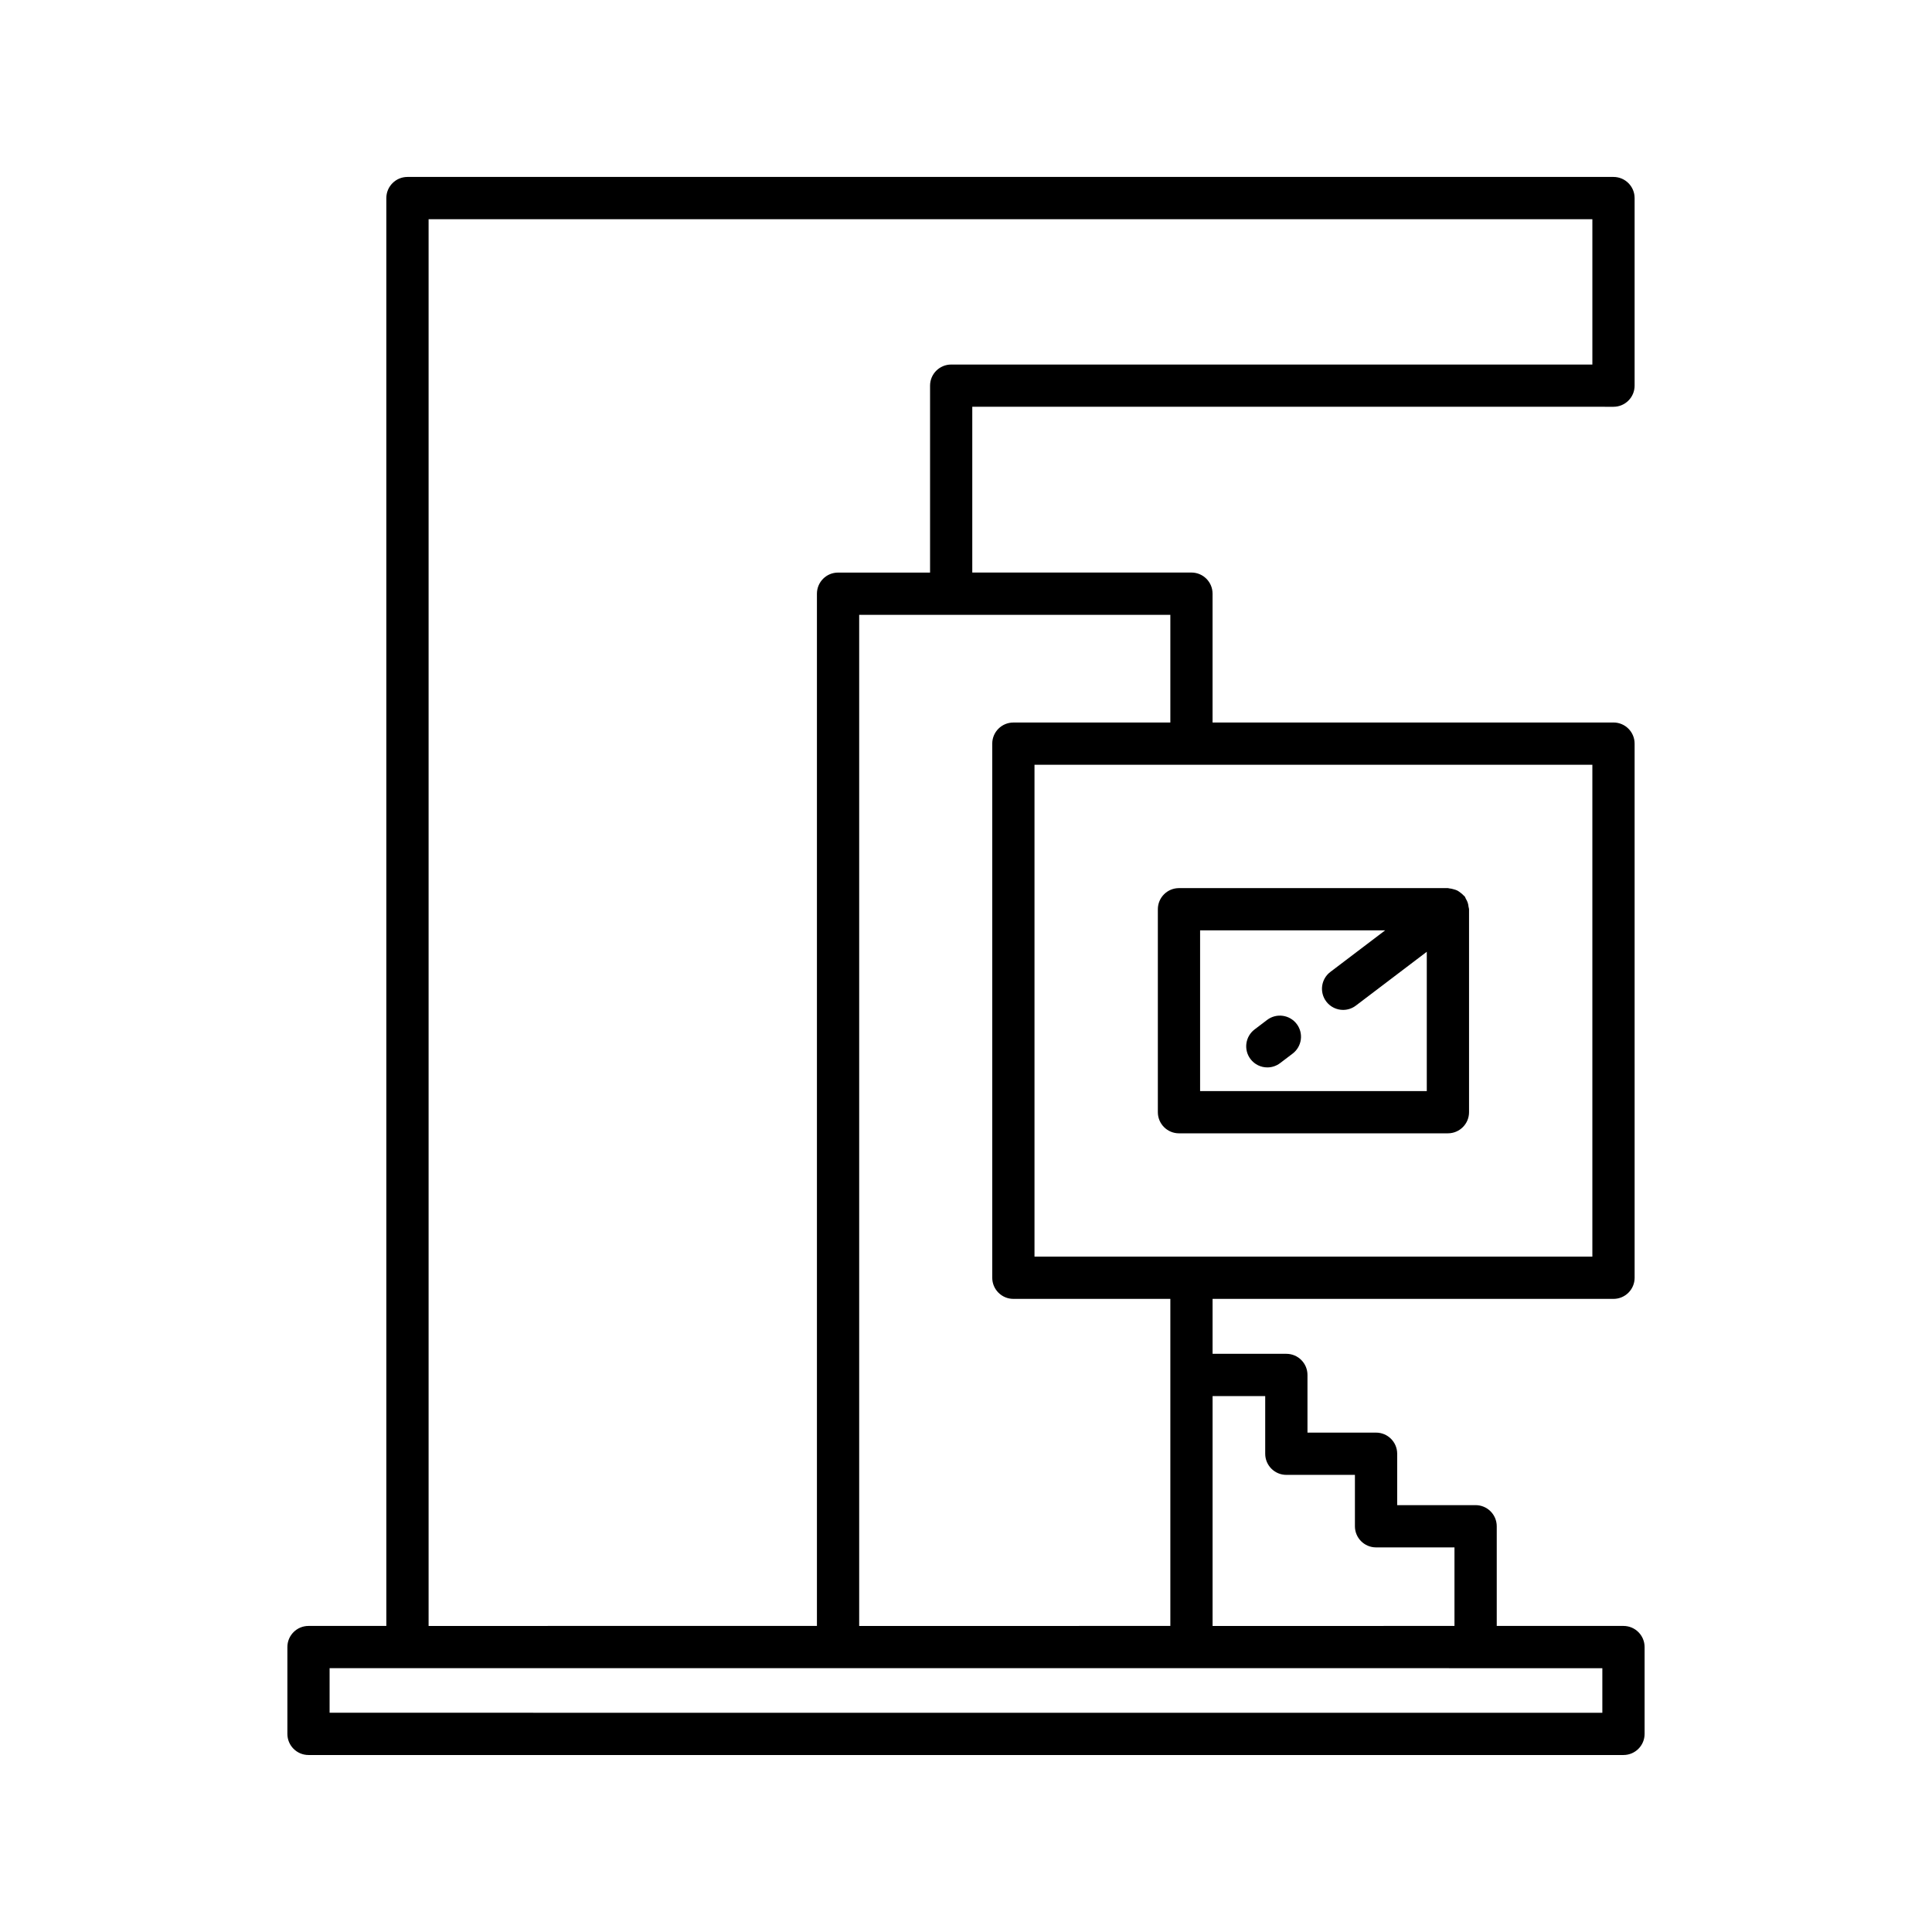 <?xml version="1.0" encoding="UTF-8"?>
<!-- Uploaded to: ICON Repo, www.svgrepo.com, Generator: ICON Repo Mixer Tools -->
<svg fill="#000000" width="800px" height="800px" version="1.1" viewBox="144 144 512 512" xmlns="http://www.w3.org/2000/svg">
 <g>
  <path d="m456.44 444.34h71.273c3.094 0 5.598-2.508 5.598-5.598v-53.785c0-0.227-0.102-0.418-0.129-0.633-0.043-0.387-0.102-0.758-0.23-1.133-0.125-0.367-0.297-0.688-0.492-1.016-0.113-0.195-0.148-0.414-0.289-0.602-0.078-0.105-0.195-0.152-0.281-0.25-0.254-0.293-0.547-0.523-0.859-0.758-0.281-0.211-0.547-0.426-0.859-0.578-0.301-0.148-0.617-0.23-0.949-0.324-0.387-0.109-0.762-0.211-1.16-0.234-0.121-0.008-0.227-0.07-0.352-0.07h-71.27c-3.094 0-5.598 2.508-5.598 5.598v53.785c0 3.09 2.504 5.598 5.598 5.598zm5.598-53.785h49.039l-14.523 11.02c-2.465 1.867-2.945 5.379-1.078 7.844 1.105 1.453 2.773 2.215 4.465 2.215 1.176 0 2.367-0.371 3.379-1.141l18.793-14.262v36.914h-60.074z"/>
  <path d="m571.59 251.8c3.094 0 5.598-2.508 5.598-5.598v-49.711c0-3.09-2.504-5.598-5.598-5.598h-319.61c-3.094 0-5.598 2.508-5.598 5.598v378.4h-20.625c-3.094 0-5.598 2.508-5.598 5.598v23.008c0 3.09 2.504 5.598 5.598 5.598h348.48c3.094 0 5.598-2.508 5.598-5.598v-23.008c0-3.09-2.504-5.598-5.598-5.598h-33.586v-26.414c0-3.09-2.504-5.598-5.598-5.598h-20.785v-13.621c0-3.09-2.504-5.598-5.598-5.598h-18.176v-15.285c0-3.09-2.504-5.598-5.598-5.598h-19.551v-14.559h106.25c3.094 0 5.598-2.508 5.598-5.598l-0.004-141.55c0-3.09-2.504-5.598-5.598-5.598h-106.25v-34.141c0-3.09-2.504-5.598-5.598-5.598h-58.078v-43.938zm-2.953 334.29v11.812l-337.29-0.004v-11.812h228.39zm-89.344-72.117v15.285c0 3.09 2.504 5.598 5.598 5.598h18.176v13.621c0 3.09 2.504 5.598 5.598 5.598h20.785v20.816l-64.105 0.004v-60.922zm86.699-167.3v130.35h-147.84v-130.35zm-111.84-39.738v28.543h-41.598c-3.094 0-5.598 2.508-5.598 5.598v141.54c0 3.09 2.504 5.598 5.598 5.598h41.598v86.676l-82.461 0.004v-267.96zm-58.078-66.328c-3.094 0-5.598 2.508-5.598 5.598v49.535h-24.383c-3.094 0-5.598 2.508-5.598 5.598v273.55l-102.91 0.004v-372.8h308.41v38.516z"/>
  <path d="m479.8 414.29-3.328 2.527c-2.461 1.871-2.945 5.383-1.078 7.844 1.105 1.453 2.773 2.215 4.465 2.215 1.176 0 2.367-0.371 3.379-1.137l3.328-2.527c2.461-1.871 2.945-5.383 1.078-7.844-1.875-2.465-5.375-2.949-7.844-1.078z"/>
 </g>
</svg>